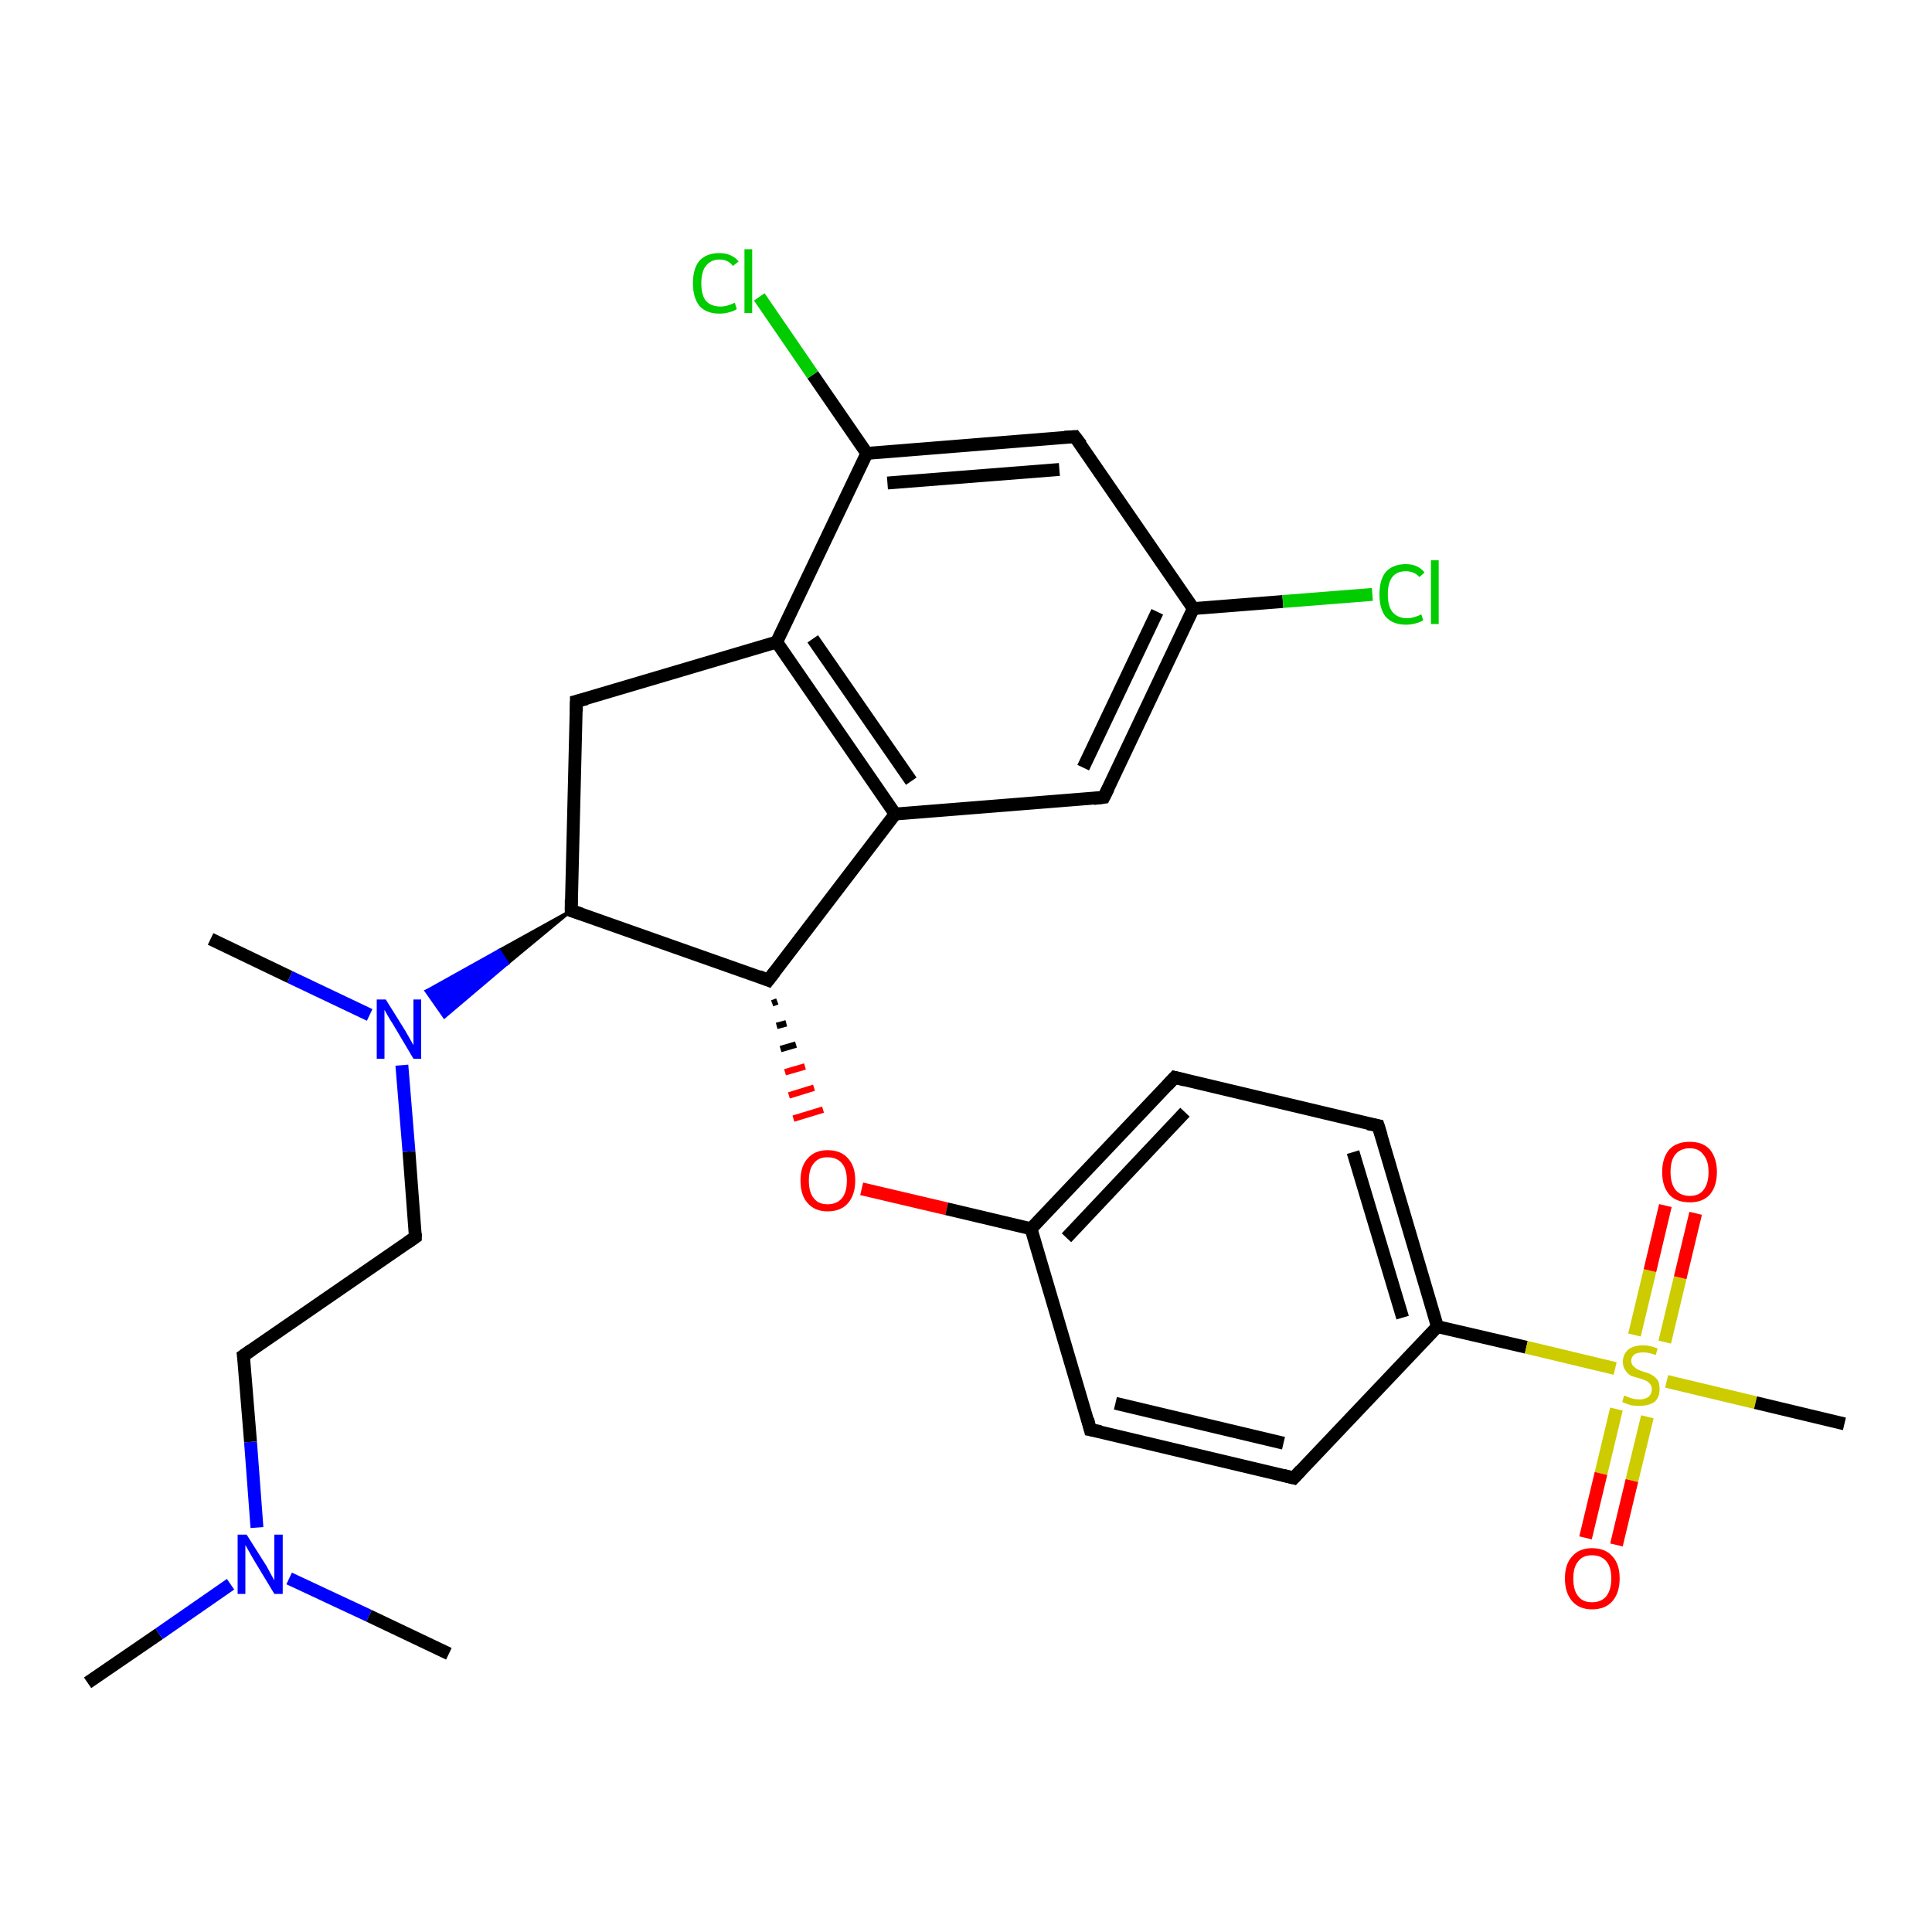 <?xml version='1.0' encoding='iso-8859-1'?>
<svg version='1.1' baseProfile='full'
              xmlns='http://www.w3.org/2000/svg'
                      xmlns:rdkit='http://www.rdkit.org/xml'
                      xmlns:xlink='http://www.w3.org/1999/xlink'
                  xml:space='preserve'
width='300px' height='300px' viewBox='0 0 300 300'>
<!-- END OF HEADER -->
<rect style='opacity:1.0;fill:#FFFFFF;stroke:none' width='300.0' height='300.0' x='0.0' y='0.0'> </rect>
<path class='bond-0 atom-0 atom-1' d='M 13.6,261.3 L 24.7,253.7' style='fill:none;fill-rule:evenodd;stroke:#000000;stroke-width:2.0px;stroke-linecap:butt;stroke-linejoin:miter;stroke-opacity:1' />
<path class='bond-0 atom-0 atom-1' d='M 24.7,253.7 L 35.8,246.0' style='fill:none;fill-rule:evenodd;stroke:#0000FF;stroke-width:2.0px;stroke-linecap:butt;stroke-linejoin:miter;stroke-opacity:1' />
<path class='bond-1 atom-1 atom-2' d='M 44.9,245.1 L 57.3,250.9' style='fill:none;fill-rule:evenodd;stroke:#0000FF;stroke-width:2.0px;stroke-linecap:butt;stroke-linejoin:miter;stroke-opacity:1' />
<path class='bond-1 atom-1 atom-2' d='M 57.3,250.9 L 69.7,256.8' style='fill:none;fill-rule:evenodd;stroke:#000000;stroke-width:2.0px;stroke-linecap:butt;stroke-linejoin:miter;stroke-opacity:1' />
<path class='bond-2 atom-1 atom-3' d='M 39.9,237.2 L 38.9,223.9' style='fill:none;fill-rule:evenodd;stroke:#0000FF;stroke-width:2.0px;stroke-linecap:butt;stroke-linejoin:miter;stroke-opacity:1' />
<path class='bond-2 atom-1 atom-3' d='M 38.9,223.9 L 37.8,210.5' style='fill:none;fill-rule:evenodd;stroke:#000000;stroke-width:2.0px;stroke-linecap:butt;stroke-linejoin:miter;stroke-opacity:1' />
<path class='bond-3 atom-3 atom-4' d='M 37.8,210.5 L 64.5,192.1' style='fill:none;fill-rule:evenodd;stroke:#000000;stroke-width:2.0px;stroke-linecap:butt;stroke-linejoin:miter;stroke-opacity:1' />
<path class='bond-4 atom-4 atom-5' d='M 64.5,192.1 L 63.5,178.8' style='fill:none;fill-rule:evenodd;stroke:#000000;stroke-width:2.0px;stroke-linecap:butt;stroke-linejoin:miter;stroke-opacity:1' />
<path class='bond-4 atom-4 atom-5' d='M 63.5,178.8 L 62.4,165.4' style='fill:none;fill-rule:evenodd;stroke:#0000FF;stroke-width:2.0px;stroke-linecap:butt;stroke-linejoin:miter;stroke-opacity:1' />
<path class='bond-5 atom-5 atom-6' d='M 57.4,157.6 L 45.0,151.7' style='fill:none;fill-rule:evenodd;stroke:#0000FF;stroke-width:2.0px;stroke-linecap:butt;stroke-linejoin:miter;stroke-opacity:1' />
<path class='bond-5 atom-5 atom-6' d='M 45.0,151.7 L 32.7,145.8' style='fill:none;fill-rule:evenodd;stroke:#000000;stroke-width:2.0px;stroke-linecap:butt;stroke-linejoin:miter;stroke-opacity:1' />
<path class='bond-6 atom-7 atom-5' d='M 88.7,141.4 L 78.8,149.6 L 77.5,147.6 Z' style='fill:#000000;fill-rule:evenodd;fill-opacity:1;stroke:#000000;stroke-width:0.5px;stroke-linecap:butt;stroke-linejoin:miter;stroke-opacity:1;' />
<path class='bond-6 atom-7 atom-5' d='M 78.8,149.6 L 66.2,153.9 L 69.0,157.9 Z' style='fill:#0000FF;fill-rule:evenodd;fill-opacity:1;stroke:#0000FF;stroke-width:0.5px;stroke-linecap:butt;stroke-linejoin:miter;stroke-opacity:1;' />
<path class='bond-6 atom-7 atom-5' d='M 78.8,149.6 L 77.5,147.6 L 66.2,153.9 Z' style='fill:#0000FF;fill-rule:evenodd;fill-opacity:1;stroke:#0000FF;stroke-width:0.5px;stroke-linecap:butt;stroke-linejoin:miter;stroke-opacity:1;' />
<path class='bond-7 atom-7 atom-8' d='M 88.7,141.4 L 89.5,108.9' style='fill:none;fill-rule:evenodd;stroke:#000000;stroke-width:2.0px;stroke-linecap:butt;stroke-linejoin:miter;stroke-opacity:1' />
<path class='bond-8 atom-8 atom-9' d='M 89.5,108.9 L 120.6,99.7' style='fill:none;fill-rule:evenodd;stroke:#000000;stroke-width:2.0px;stroke-linecap:butt;stroke-linejoin:miter;stroke-opacity:1' />
<path class='bond-9 atom-9 atom-10' d='M 120.6,99.7 L 139.0,126.4' style='fill:none;fill-rule:evenodd;stroke:#000000;stroke-width:2.0px;stroke-linecap:butt;stroke-linejoin:miter;stroke-opacity:1' />
<path class='bond-9 atom-9 atom-10' d='M 126.2,99.2 L 141.5,121.3' style='fill:none;fill-rule:evenodd;stroke:#000000;stroke-width:2.0px;stroke-linecap:butt;stroke-linejoin:miter;stroke-opacity:1' />
<path class='bond-10 atom-10 atom-11' d='M 139.0,126.4 L 171.4,123.8' style='fill:none;fill-rule:evenodd;stroke:#000000;stroke-width:2.0px;stroke-linecap:butt;stroke-linejoin:miter;stroke-opacity:1' />
<path class='bond-11 atom-11 atom-12' d='M 171.4,123.8 L 185.3,94.5' style='fill:none;fill-rule:evenodd;stroke:#000000;stroke-width:2.0px;stroke-linecap:butt;stroke-linejoin:miter;stroke-opacity:1' />
<path class='bond-11 atom-11 atom-12' d='M 168.2,119.2 L 179.7,95.0' style='fill:none;fill-rule:evenodd;stroke:#000000;stroke-width:2.0px;stroke-linecap:butt;stroke-linejoin:miter;stroke-opacity:1' />
<path class='bond-12 atom-12 atom-13' d='M 185.3,94.5 L 199.2,93.4' style='fill:none;fill-rule:evenodd;stroke:#000000;stroke-width:2.0px;stroke-linecap:butt;stroke-linejoin:miter;stroke-opacity:1' />
<path class='bond-12 atom-12 atom-13' d='M 199.2,93.4 L 213.1,92.3' style='fill:none;fill-rule:evenodd;stroke:#00CC00;stroke-width:2.0px;stroke-linecap:butt;stroke-linejoin:miter;stroke-opacity:1' />
<path class='bond-13 atom-12 atom-14' d='M 185.3,94.5 L 166.9,67.8' style='fill:none;fill-rule:evenodd;stroke:#000000;stroke-width:2.0px;stroke-linecap:butt;stroke-linejoin:miter;stroke-opacity:1' />
<path class='bond-14 atom-14 atom-15' d='M 166.9,67.8 L 134.6,70.4' style='fill:none;fill-rule:evenodd;stroke:#000000;stroke-width:2.0px;stroke-linecap:butt;stroke-linejoin:miter;stroke-opacity:1' />
<path class='bond-14 atom-14 atom-15' d='M 164.5,72.9 L 137.8,75.0' style='fill:none;fill-rule:evenodd;stroke:#000000;stroke-width:2.0px;stroke-linecap:butt;stroke-linejoin:miter;stroke-opacity:1' />
<path class='bond-15 atom-15 atom-16' d='M 134.6,70.4 L 126.2,58.2' style='fill:none;fill-rule:evenodd;stroke:#000000;stroke-width:2.0px;stroke-linecap:butt;stroke-linejoin:miter;stroke-opacity:1' />
<path class='bond-15 atom-15 atom-16' d='M 126.2,58.2 L 117.9,46.1' style='fill:none;fill-rule:evenodd;stroke:#00CC00;stroke-width:2.0px;stroke-linecap:butt;stroke-linejoin:miter;stroke-opacity:1' />
<path class='bond-16 atom-10 atom-17' d='M 139.0,126.4 L 119.3,152.2' style='fill:none;fill-rule:evenodd;stroke:#000000;stroke-width:2.0px;stroke-linecap:butt;stroke-linejoin:miter;stroke-opacity:1' />
<path class='bond-17 atom-17 atom-18' d='M 119.9,155.8 L 120.7,155.5' style='fill:none;fill-rule:evenodd;stroke:#000000;stroke-width:1.0px;stroke-linecap:butt;stroke-linejoin:miter;stroke-opacity:1' />
<path class='bond-17 atom-17 atom-18' d='M 120.6,159.3 L 122.1,158.9' style='fill:none;fill-rule:evenodd;stroke:#000000;stroke-width:1.0px;stroke-linecap:butt;stroke-linejoin:miter;stroke-opacity:1' />
<path class='bond-17 atom-17 atom-18' d='M 121.2,162.9 L 123.6,162.2' style='fill:none;fill-rule:evenodd;stroke:#000000;stroke-width:1.0px;stroke-linecap:butt;stroke-linejoin:miter;stroke-opacity:1' />
<path class='bond-17 atom-17 atom-18' d='M 121.9,166.5 L 125.0,165.6' style='fill:none;fill-rule:evenodd;stroke:#FF0000;stroke-width:1.0px;stroke-linecap:butt;stroke-linejoin:miter;stroke-opacity:1' />
<path class='bond-17 atom-17 atom-18' d='M 122.5,170.1 L 126.4,168.9' style='fill:none;fill-rule:evenodd;stroke:#FF0000;stroke-width:1.0px;stroke-linecap:butt;stroke-linejoin:miter;stroke-opacity:1' />
<path class='bond-17 atom-17 atom-18' d='M 123.2,173.7 L 127.8,172.3' style='fill:none;fill-rule:evenodd;stroke:#FF0000;stroke-width:1.0px;stroke-linecap:butt;stroke-linejoin:miter;stroke-opacity:1' />
<path class='bond-18 atom-18 atom-19' d='M 133.8,184.6 L 147.0,187.7' style='fill:none;fill-rule:evenodd;stroke:#FF0000;stroke-width:2.0px;stroke-linecap:butt;stroke-linejoin:miter;stroke-opacity:1' />
<path class='bond-18 atom-18 atom-19' d='M 147.0,187.7 L 160.1,190.8' style='fill:none;fill-rule:evenodd;stroke:#000000;stroke-width:2.0px;stroke-linecap:butt;stroke-linejoin:miter;stroke-opacity:1' />
<path class='bond-19 atom-19 atom-20' d='M 160.1,190.8 L 182.4,167.3' style='fill:none;fill-rule:evenodd;stroke:#000000;stroke-width:2.0px;stroke-linecap:butt;stroke-linejoin:miter;stroke-opacity:1' />
<path class='bond-19 atom-19 atom-20' d='M 165.6,192.2 L 184.0,172.7' style='fill:none;fill-rule:evenodd;stroke:#000000;stroke-width:2.0px;stroke-linecap:butt;stroke-linejoin:miter;stroke-opacity:1' />
<path class='bond-20 atom-20 atom-21' d='M 182.4,167.3 L 214.0,174.8' style='fill:none;fill-rule:evenodd;stroke:#000000;stroke-width:2.0px;stroke-linecap:butt;stroke-linejoin:miter;stroke-opacity:1' />
<path class='bond-21 atom-21 atom-22' d='M 214.0,174.8 L 223.2,206.0' style='fill:none;fill-rule:evenodd;stroke:#000000;stroke-width:2.0px;stroke-linecap:butt;stroke-linejoin:miter;stroke-opacity:1' />
<path class='bond-21 atom-21 atom-22' d='M 210.1,178.9 L 217.8,204.6' style='fill:none;fill-rule:evenodd;stroke:#000000;stroke-width:2.0px;stroke-linecap:butt;stroke-linejoin:miter;stroke-opacity:1' />
<path class='bond-22 atom-22 atom-23' d='M 223.2,206.0 L 200.9,229.5' style='fill:none;fill-rule:evenodd;stroke:#000000;stroke-width:2.0px;stroke-linecap:butt;stroke-linejoin:miter;stroke-opacity:1' />
<path class='bond-23 atom-23 atom-24' d='M 200.9,229.5 L 169.3,222.0' style='fill:none;fill-rule:evenodd;stroke:#000000;stroke-width:2.0px;stroke-linecap:butt;stroke-linejoin:miter;stroke-opacity:1' />
<path class='bond-23 atom-23 atom-24' d='M 199.3,224.1 L 173.2,217.9' style='fill:none;fill-rule:evenodd;stroke:#000000;stroke-width:2.0px;stroke-linecap:butt;stroke-linejoin:miter;stroke-opacity:1' />
<path class='bond-24 atom-22 atom-25' d='M 223.2,206.0 L 237.0,209.2' style='fill:none;fill-rule:evenodd;stroke:#000000;stroke-width:2.0px;stroke-linecap:butt;stroke-linejoin:miter;stroke-opacity:1' />
<path class='bond-24 atom-22 atom-25' d='M 237.0,209.2 L 250.8,212.5' style='fill:none;fill-rule:evenodd;stroke:#CCCC00;stroke-width:2.0px;stroke-linecap:butt;stroke-linejoin:miter;stroke-opacity:1' />
<path class='bond-25 atom-25 atom-26' d='M 258.8,214.5 L 272.6,217.8' style='fill:none;fill-rule:evenodd;stroke:#CCCC00;stroke-width:2.0px;stroke-linecap:butt;stroke-linejoin:miter;stroke-opacity:1' />
<path class='bond-25 atom-25 atom-26' d='M 272.6,217.8 L 286.4,221.1' style='fill:none;fill-rule:evenodd;stroke:#000000;stroke-width:2.0px;stroke-linecap:butt;stroke-linejoin:miter;stroke-opacity:1' />
<path class='bond-26 atom-25 atom-27' d='M 258.5,208.4 L 260.9,198.4' style='fill:none;fill-rule:evenodd;stroke:#CCCC00;stroke-width:2.0px;stroke-linecap:butt;stroke-linejoin:miter;stroke-opacity:1' />
<path class='bond-26 atom-25 atom-27' d='M 260.9,198.4 L 263.3,188.4' style='fill:none;fill-rule:evenodd;stroke:#FF0000;stroke-width:2.0px;stroke-linecap:butt;stroke-linejoin:miter;stroke-opacity:1' />
<path class='bond-26 atom-25 atom-27' d='M 253.8,207.3 L 256.2,197.3' style='fill:none;fill-rule:evenodd;stroke:#CCCC00;stroke-width:2.0px;stroke-linecap:butt;stroke-linejoin:miter;stroke-opacity:1' />
<path class='bond-26 atom-25 atom-27' d='M 256.2,197.3 L 258.6,187.2' style='fill:none;fill-rule:evenodd;stroke:#FF0000;stroke-width:2.0px;stroke-linecap:butt;stroke-linejoin:miter;stroke-opacity:1' />
<path class='bond-27 atom-25 atom-28' d='M 251.0,218.8 L 248.6,228.8' style='fill:none;fill-rule:evenodd;stroke:#CCCC00;stroke-width:2.0px;stroke-linecap:butt;stroke-linejoin:miter;stroke-opacity:1' />
<path class='bond-27 atom-25 atom-28' d='M 248.6,228.8 L 246.2,238.8' style='fill:none;fill-rule:evenodd;stroke:#FF0000;stroke-width:2.0px;stroke-linecap:butt;stroke-linejoin:miter;stroke-opacity:1' />
<path class='bond-27 atom-25 atom-28' d='M 255.8,220.0 L 253.4,229.9' style='fill:none;fill-rule:evenodd;stroke:#CCCC00;stroke-width:2.0px;stroke-linecap:butt;stroke-linejoin:miter;stroke-opacity:1' />
<path class='bond-27 atom-25 atom-28' d='M 253.4,229.9 L 251.0,239.9' style='fill:none;fill-rule:evenodd;stroke:#FF0000;stroke-width:2.0px;stroke-linecap:butt;stroke-linejoin:miter;stroke-opacity:1' />
<path class='bond-28 atom-17 atom-7' d='M 119.3,152.2 L 88.7,141.4' style='fill:none;fill-rule:evenodd;stroke:#000000;stroke-width:2.0px;stroke-linecap:butt;stroke-linejoin:miter;stroke-opacity:1' />
<path class='bond-29 atom-24 atom-19' d='M 169.3,222.0 L 160.1,190.8' style='fill:none;fill-rule:evenodd;stroke:#000000;stroke-width:2.0px;stroke-linecap:butt;stroke-linejoin:miter;stroke-opacity:1' />
<path class='bond-30 atom-15 atom-9' d='M 134.6,70.4 L 120.6,99.7' style='fill:none;fill-rule:evenodd;stroke:#000000;stroke-width:2.0px;stroke-linecap:butt;stroke-linejoin:miter;stroke-opacity:1' />
<path d='M 37.9,211.2 L 37.8,210.5 L 39.1,209.6' style='fill:none;stroke:#000000;stroke-width:2.0px;stroke-linecap:butt;stroke-linejoin:miter;stroke-opacity:1;' />
<path d='M 63.2,193.0 L 64.5,192.1 L 64.5,191.5' style='fill:none;stroke:#000000;stroke-width:2.0px;stroke-linecap:butt;stroke-linejoin:miter;stroke-opacity:1;' />
<path d='M 88.7,139.7 L 88.7,141.4 L 90.2,141.9' style='fill:none;stroke:#000000;stroke-width:2.0px;stroke-linecap:butt;stroke-linejoin:miter;stroke-opacity:1;' />
<path d='M 89.5,110.5 L 89.5,108.9 L 91.1,108.5' style='fill:none;stroke:#000000;stroke-width:2.0px;stroke-linecap:butt;stroke-linejoin:miter;stroke-opacity:1;' />
<path d='M 169.8,124.0 L 171.4,123.8 L 172.1,122.4' style='fill:none;stroke:#000000;stroke-width:2.0px;stroke-linecap:butt;stroke-linejoin:miter;stroke-opacity:1;' />
<path d='M 167.9,69.1 L 166.9,67.8 L 165.3,67.9' style='fill:none;stroke:#000000;stroke-width:2.0px;stroke-linecap:butt;stroke-linejoin:miter;stroke-opacity:1;' />
<path d='M 120.3,150.9 L 119.3,152.2 L 117.8,151.6' style='fill:none;stroke:#000000;stroke-width:2.0px;stroke-linecap:butt;stroke-linejoin:miter;stroke-opacity:1;' />
<path d='M 181.3,168.5 L 182.4,167.3 L 184.0,167.7' style='fill:none;stroke:#000000;stroke-width:2.0px;stroke-linecap:butt;stroke-linejoin:miter;stroke-opacity:1;' />
<path d='M 212.4,174.5 L 214.0,174.8 L 214.5,176.4' style='fill:none;stroke:#000000;stroke-width:2.0px;stroke-linecap:butt;stroke-linejoin:miter;stroke-opacity:1;' />
<path d='M 202.0,228.3 L 200.9,229.5 L 199.3,229.1' style='fill:none;stroke:#000000;stroke-width:2.0px;stroke-linecap:butt;stroke-linejoin:miter;stroke-opacity:1;' />
<path d='M 170.9,222.3 L 169.3,222.0 L 168.9,220.4' style='fill:none;stroke:#000000;stroke-width:2.0px;stroke-linecap:butt;stroke-linejoin:miter;stroke-opacity:1;' />
<path class='atom-1' d='M 38.3 238.3
L 41.4 243.2
Q 41.6 243.6, 42.1 244.5
Q 42.6 245.4, 42.6 245.4
L 42.6 238.3
L 43.9 238.3
L 43.9 247.5
L 42.6 247.5
L 39.4 242.2
Q 39.0 241.5, 38.6 240.8
Q 38.2 240.1, 38.1 239.9
L 38.1 247.5
L 36.9 247.5
L 36.9 238.3
L 38.3 238.3
' fill='#0000FF'/>
<path class='atom-5' d='M 59.9 155.2
L 62.9 160.0
Q 63.2 160.5, 63.7 161.4
Q 64.2 162.3, 64.2 162.3
L 64.2 155.2
L 65.4 155.2
L 65.4 164.4
L 64.2 164.4
L 61.0 159.0
Q 60.6 158.4, 60.2 157.7
Q 59.8 157.0, 59.7 156.8
L 59.7 164.4
L 58.5 164.4
L 58.5 155.2
L 59.9 155.2
' fill='#0000FF'/>
<path class='atom-13' d='M 214.2 92.3
Q 214.2 90.0, 215.2 88.8
Q 216.3 87.6, 218.3 87.6
Q 220.2 87.6, 221.2 88.9
L 220.4 89.6
Q 219.6 88.7, 218.3 88.7
Q 216.9 88.7, 216.2 89.6
Q 215.5 90.5, 215.5 92.3
Q 215.5 94.1, 216.2 95.0
Q 217.0 96.0, 218.5 96.0
Q 219.5 96.0, 220.7 95.4
L 221.0 96.3
Q 220.6 96.6, 219.8 96.8
Q 219.1 97.0, 218.3 97.0
Q 216.3 97.0, 215.2 95.8
Q 214.2 94.6, 214.2 92.3
' fill='#00CC00'/>
<path class='atom-13' d='M 222.2 87.0
L 223.4 87.0
L 223.4 96.9
L 222.2 96.9
L 222.2 87.0
' fill='#00CC00'/>
<path class='atom-16' d='M 107.6 44.0
Q 107.6 41.7, 108.6 40.5
Q 109.7 39.3, 111.7 39.3
Q 113.6 39.3, 114.7 40.6
L 113.8 41.3
Q 113.1 40.3, 111.7 40.3
Q 110.4 40.3, 109.6 41.3
Q 108.9 42.2, 108.9 44.0
Q 108.9 45.8, 109.6 46.7
Q 110.4 47.6, 111.9 47.6
Q 112.9 47.6, 114.1 47.0
L 114.4 48.0
Q 114.0 48.3, 113.2 48.5
Q 112.5 48.7, 111.7 48.7
Q 109.7 48.7, 108.6 47.5
Q 107.6 46.2, 107.6 44.0
' fill='#00CC00'/>
<path class='atom-16' d='M 115.6 38.7
L 116.8 38.7
L 116.8 48.6
L 115.6 48.6
L 115.6 38.7
' fill='#00CC00'/>
<path class='atom-18' d='M 124.3 183.3
Q 124.3 181.1, 125.4 179.9
Q 126.5 178.6, 128.5 178.6
Q 130.6 178.6, 131.7 179.9
Q 132.8 181.1, 132.8 183.3
Q 132.8 185.5, 131.7 186.8
Q 130.6 188.1, 128.5 188.1
Q 126.5 188.1, 125.4 186.8
Q 124.3 185.6, 124.3 183.3
M 128.5 187.0
Q 129.9 187.0, 130.7 186.1
Q 131.5 185.2, 131.5 183.3
Q 131.5 181.5, 130.7 180.6
Q 129.9 179.7, 128.5 179.7
Q 127.1 179.7, 126.4 180.6
Q 125.6 181.5, 125.6 183.3
Q 125.6 185.2, 126.4 186.1
Q 127.1 187.0, 128.5 187.0
' fill='#FF0000'/>
<path class='atom-25' d='M 252.2 216.7
Q 252.3 216.7, 252.7 216.9
Q 253.2 217.1, 253.6 217.2
Q 254.1 217.3, 254.6 217.3
Q 255.4 217.3, 256.0 216.9
Q 256.5 216.4, 256.5 215.7
Q 256.5 215.2, 256.2 214.9
Q 256.0 214.6, 255.6 214.4
Q 255.2 214.2, 254.5 214.0
Q 253.7 213.8, 253.2 213.6
Q 252.7 213.3, 252.4 212.8
Q 252.0 212.3, 252.0 211.5
Q 252.0 210.3, 252.8 209.6
Q 253.6 208.9, 255.2 208.9
Q 256.2 208.9, 257.4 209.4
L 257.1 210.4
Q 256.0 210.0, 255.2 210.0
Q 254.3 210.0, 253.8 210.3
Q 253.3 210.7, 253.3 211.3
Q 253.3 211.8, 253.6 212.1
Q 253.9 212.4, 254.2 212.6
Q 254.6 212.8, 255.2 213.0
Q 256.0 213.2, 256.5 213.5
Q 257.0 213.8, 257.4 214.3
Q 257.7 214.8, 257.7 215.7
Q 257.7 217.0, 256.9 217.7
Q 256.0 218.3, 254.6 218.3
Q 253.8 218.3, 253.2 218.2
Q 252.6 218.0, 251.9 217.7
L 252.2 216.7
' fill='#CCCC00'/>
<path class='atom-27' d='M 258.1 182.0
Q 258.1 179.8, 259.2 178.5
Q 260.3 177.3, 262.4 177.3
Q 264.4 177.3, 265.5 178.5
Q 266.6 179.8, 266.6 182.0
Q 266.6 184.2, 265.5 185.5
Q 264.4 186.7, 262.4 186.7
Q 260.3 186.7, 259.2 185.5
Q 258.1 184.2, 258.1 182.0
M 262.4 185.7
Q 263.8 185.7, 264.5 184.8
Q 265.3 183.8, 265.3 182.0
Q 265.3 180.2, 264.5 179.3
Q 263.8 178.3, 262.4 178.3
Q 261.0 178.3, 260.2 179.2
Q 259.4 180.1, 259.4 182.0
Q 259.4 183.8, 260.2 184.8
Q 261.0 185.7, 262.4 185.7
' fill='#FF0000'/>
<path class='atom-28' d='M 243.0 245.1
Q 243.0 242.9, 244.1 241.7
Q 245.2 240.4, 247.2 240.4
Q 249.3 240.4, 250.4 241.7
Q 251.5 242.9, 251.5 245.1
Q 251.5 247.3, 250.4 248.6
Q 249.3 249.9, 247.2 249.9
Q 245.2 249.9, 244.1 248.6
Q 243.0 247.3, 243.0 245.1
M 247.2 248.8
Q 248.6 248.8, 249.4 247.9
Q 250.2 246.9, 250.2 245.1
Q 250.2 243.3, 249.4 242.4
Q 248.6 241.5, 247.2 241.5
Q 245.8 241.5, 245.1 242.4
Q 244.3 243.3, 244.3 245.1
Q 244.3 247.0, 245.1 247.9
Q 245.8 248.8, 247.2 248.8
' fill='#FF0000'/>
</svg>
